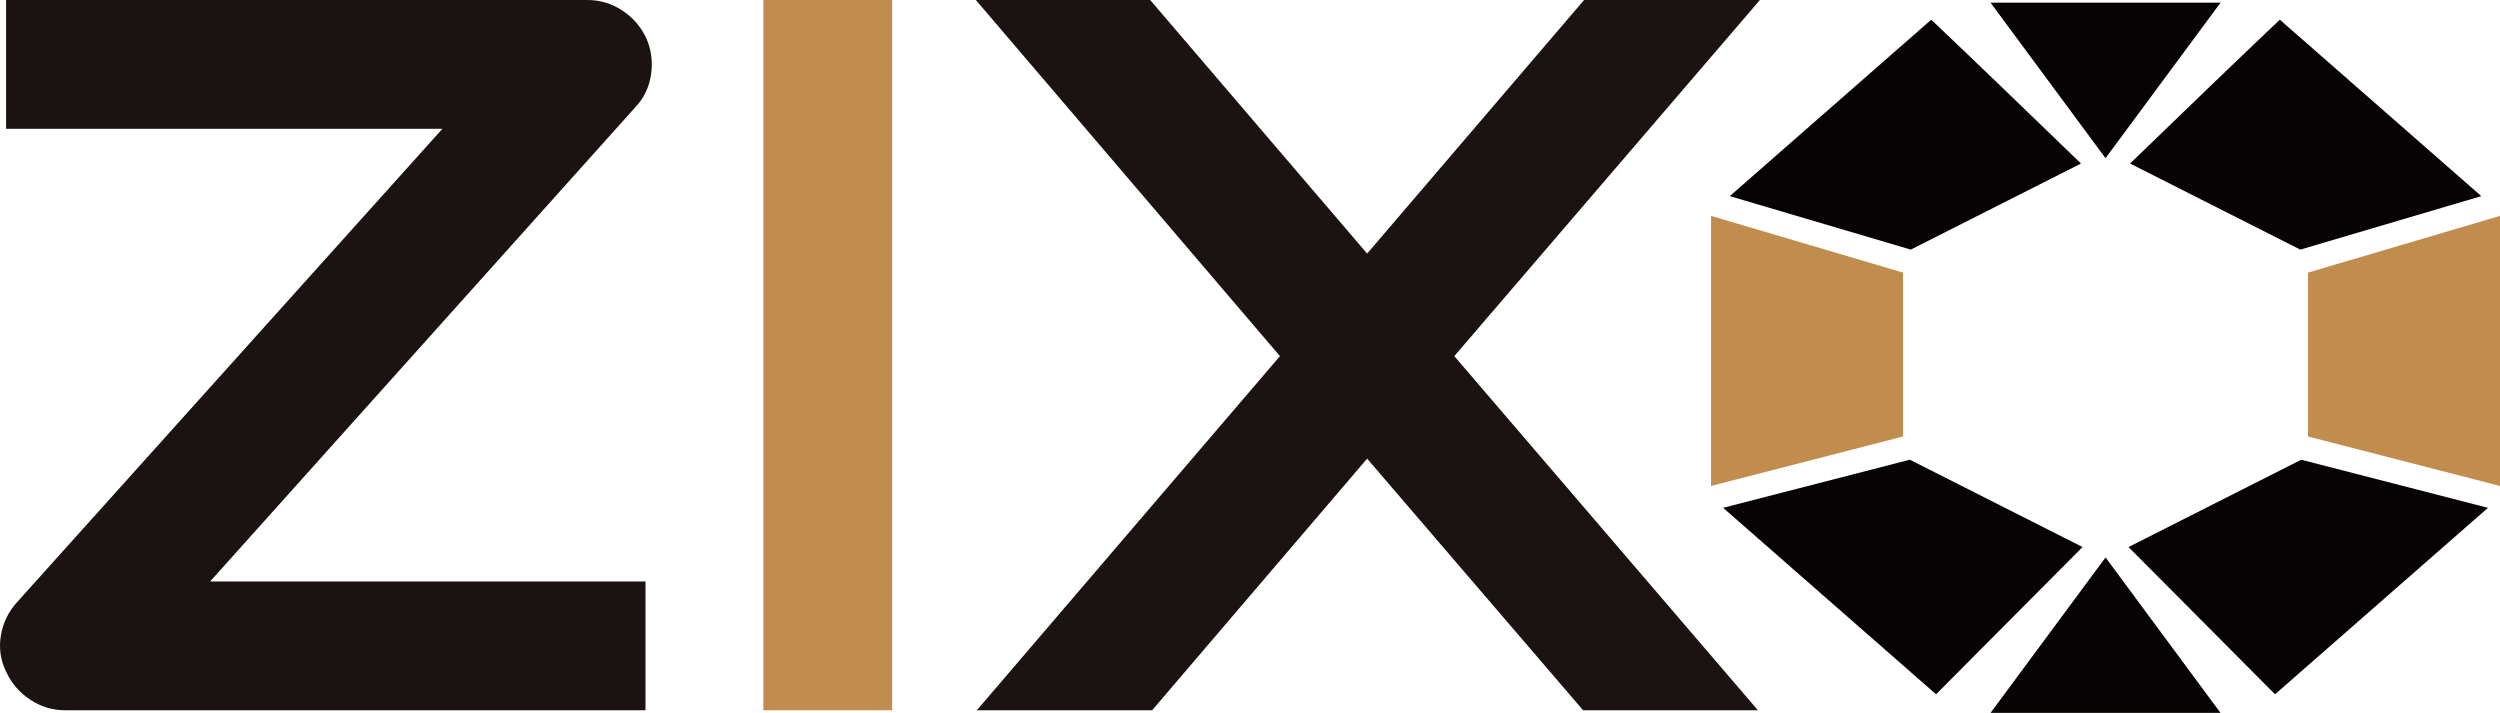 <?xml version="1.0" encoding="iso-8859-1"?>
<!-- Generator: Adobe Illustrator 24.2.1, SVG Export Plug-In . SVG Version: 6.00 Build 0)  -->
<svg version="1.1" id="&#x30EC;&#x30A4;&#x30E4;&#x30FC;_1"
	 xmlns="http://www.w3.org/2000/svg" xmlns:xlink="http://www.w3.org/1999/xlink" x="0px" y="0px" viewBox="0 0 407.005 116.061"
	 style="enable-background:new 0 0 407.005 116.061;" xml:space="preserve">
<g id="&#x30B0;&#x30EB;&#x30FC;&#x30D7;_659" transform="translate(-741 -532)">
	<g id="&#x30B0;&#x30EB;&#x30FC;&#x30D7;_607" transform="translate(741 532)">
		<path id="&#x30D1;&#x30B9;_3098" style="fill:#C08D4E;" d="M309.819,44.381c-7.836-2.314-23.3-6.885-31.258-9.237v43.97
			l31.258-8.051V44.381z"/>
		<path id="&#x30D1;&#x30B9;_3099" style="fill:#070304;" d="M338.789,26.624c-8.122-7.863-18.39-17.754-24.381-23.419l-32.8,28.726
			c8.237,2.431,22.093,6.527,29.469,8.706L338.789,26.624z"/>
		<path id="&#x30D1;&#x30B9;_3100" style="fill:#070304;" d="M310.926,74.843l-30.4,7.83l34.667,30.358l23.851-23.973
			L310.926,74.843z"/>
		<path id="&#x30D1;&#x30B9;_3101" style="fill:#C08D4E;" d="M375.748,44.381v26.682l31.257,8.051v-43.97L375.748,44.381z"/>
		<path id="&#x30D1;&#x30B9;_3102" style="fill:#070304;" d="M374.493,40.637c7.375-2.178,21.23-6.275,29.468-8.706l-32.8-28.726
			c-5.989,5.665-16.26,15.556-24.384,23.419L374.493,40.637z"/>
		<path id="&#x30D1;&#x30B9;_3103" style="fill:#070304;" d="M346.526,89.059l23.854,23.973l34.664-30.358l-30.4-7.83
			L346.526,89.059z"/>
		<path id="&#x30D1;&#x30B9;_3104" style="fill:#070304;" d="M361.506,0.439h-37.442l18.719,25.315L361.506,0.439z"/>
		<path id="&#x30D1;&#x30B9;_3105" style="fill:#070304;" d="M324.064,116.061h37.442l-18.718-25.314L324.064,116.061z"/>
		<path id="&#x30D1;&#x30B9;_3106" style="fill:#1A1311;" d="M105.249,6.29c0.804,1.866,1.055,3.923,0.724,5.927
			c-0.283,1.988-1.185,3.836-2.578,5.281L34.208,94.666h70.881v20.965h-94.5c-2.026,0.006-4.007-0.598-5.685-1.734
			c-1.712-1.114-3.07-2.695-3.912-4.556c-0.905-1.821-1.202-3.884-0.846-5.886c0.32-1.98,1.202-3.827,2.541-5.321l69.338-77.168
			H0.989V0h94.666c2.026-0.005,4.007,0.598,5.686,1.733C103.052,2.849,104.407,4.43,105.249,6.29z"/>
		<path id="&#x30D1;&#x30B9;_3107" style="fill:#C08D4E;" d="M145.244,115.631h-20.965V0h20.965V115.631z"/>
		<path id="&#x30D1;&#x30B9;_3108" style="fill:#1A1311;" d="M222.573,41.284L257.892,0h28.626l-49.753,57.977l49.43,57.654h-28.464
			l-35.158-40.965l-35,40.964h-28.54l49.346-57.653L158.869,0h28.383L222.573,41.284z"/>
	</g>
</g>
</svg>
